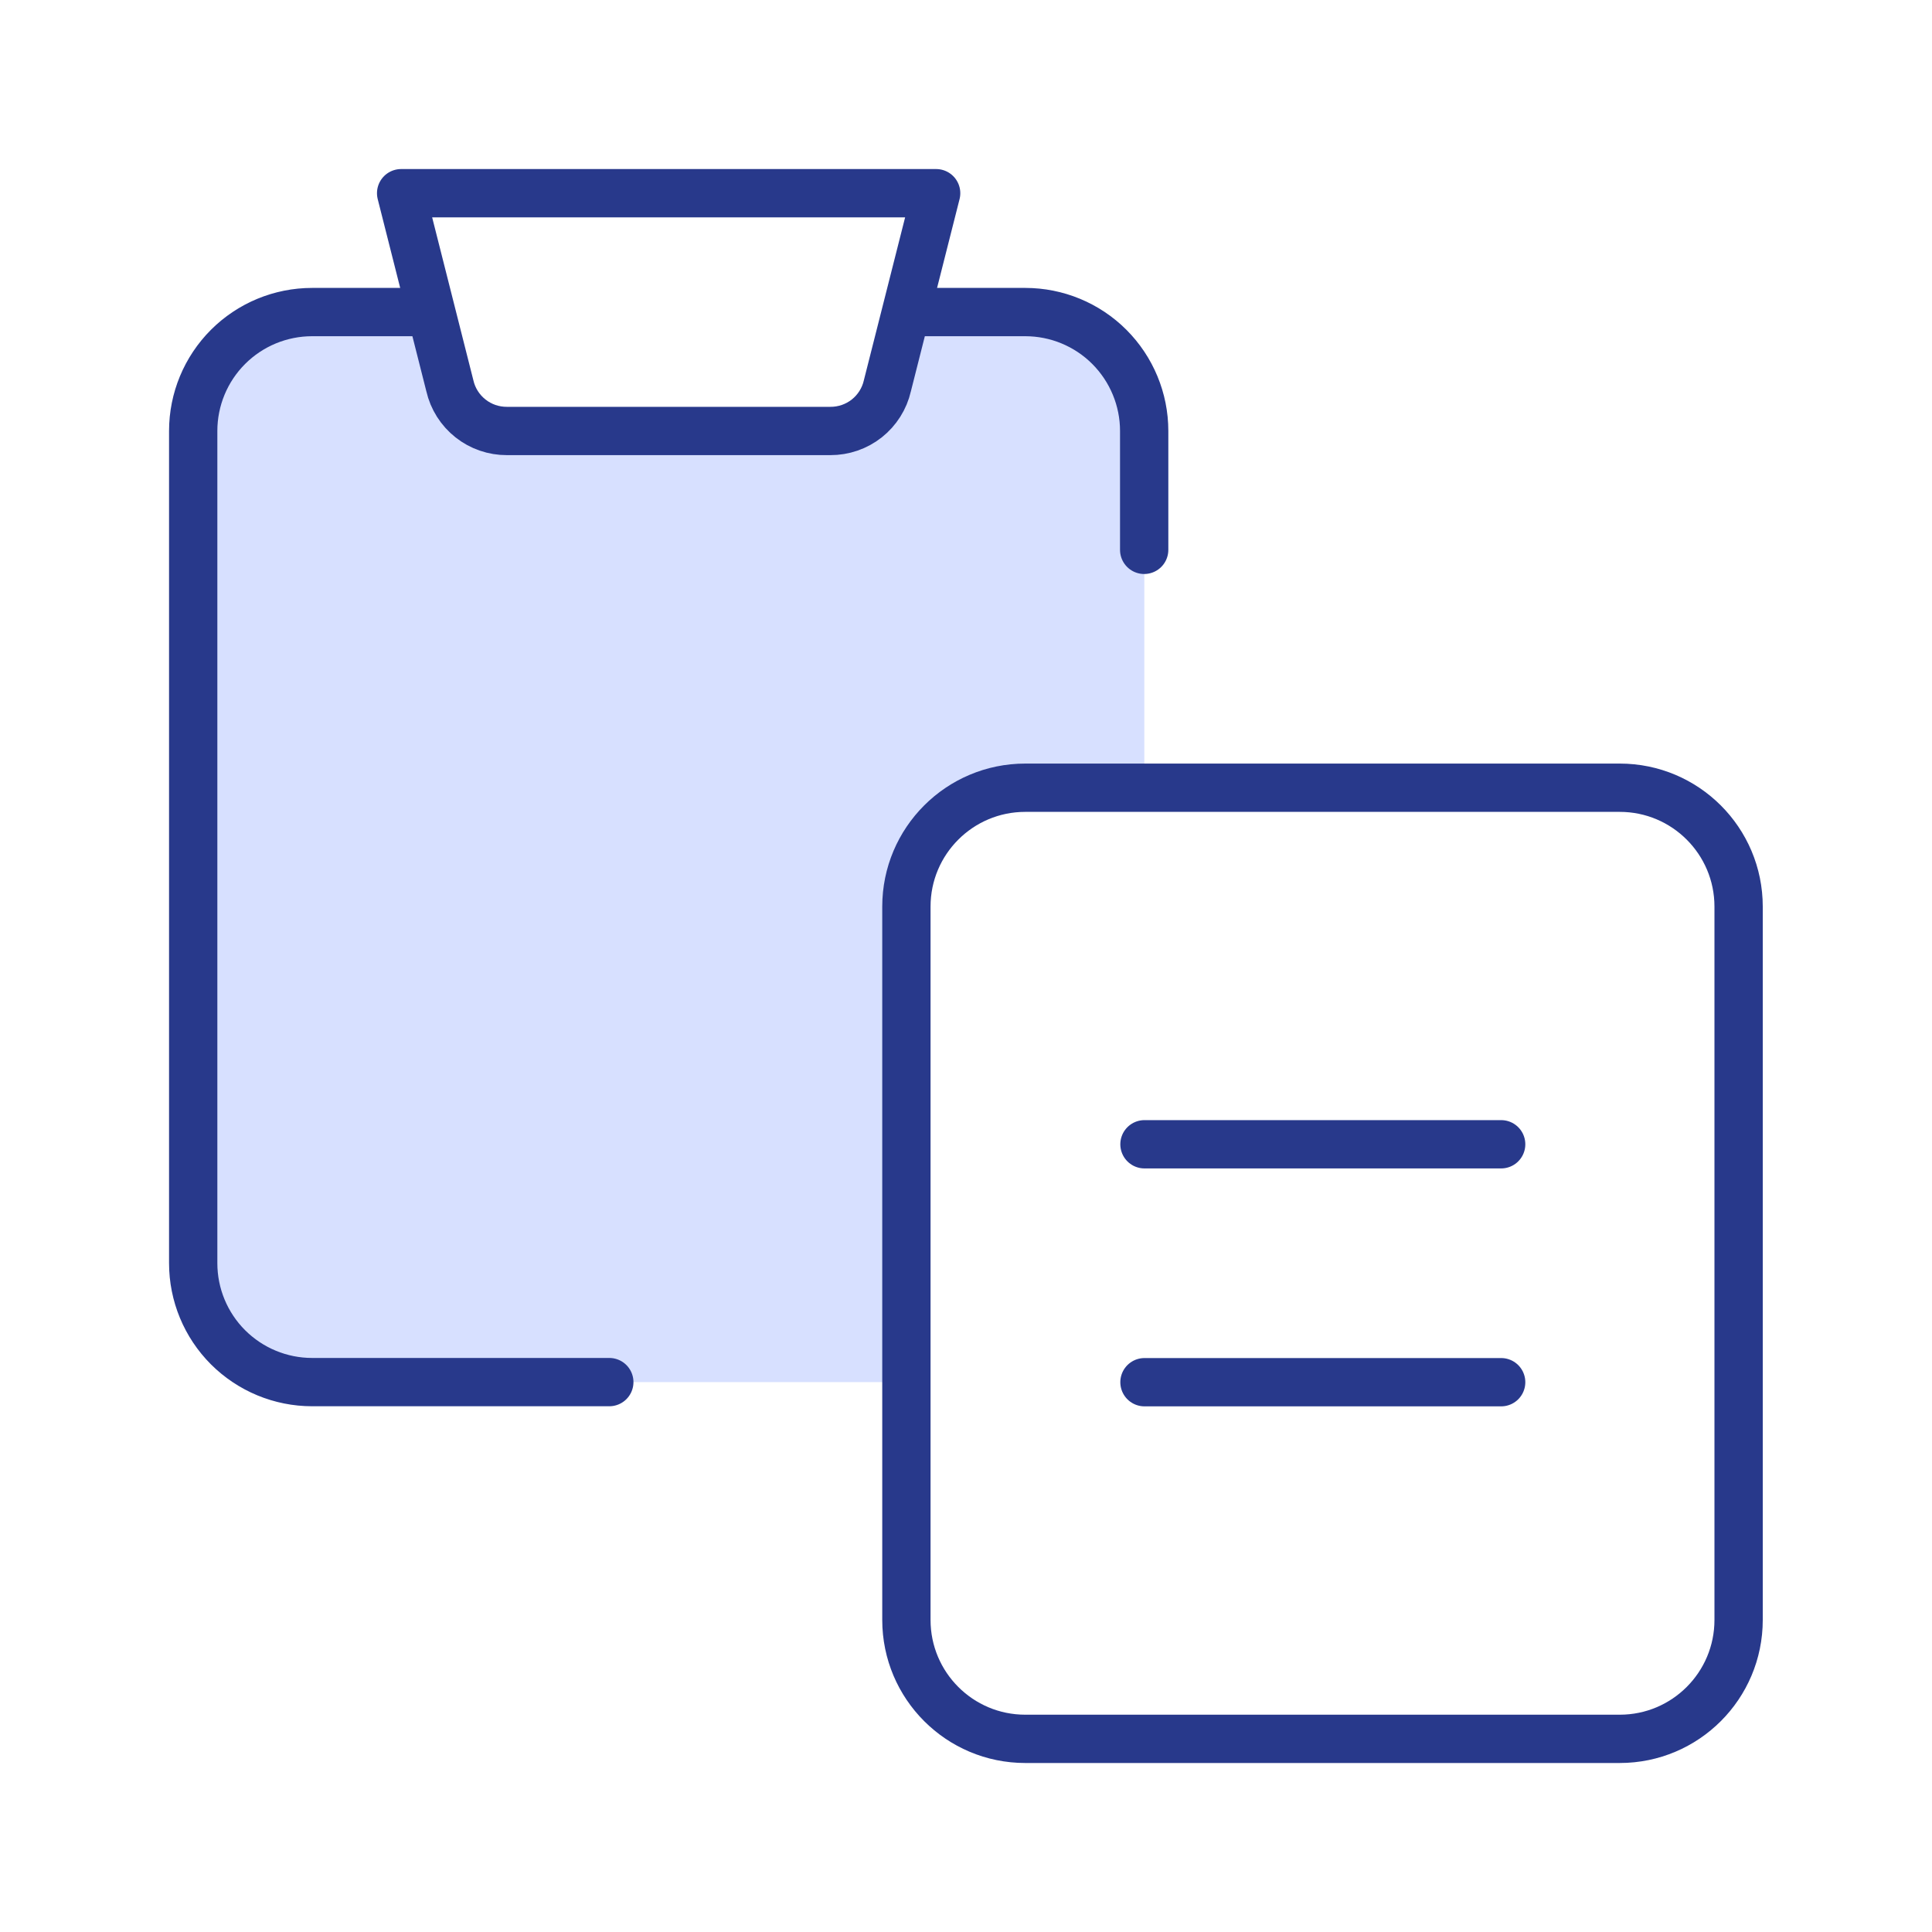 <svg width="40" height="40" viewBox="0 0 40 40" fill="none" xmlns="http://www.w3.org/2000/svg">
<rect width="40" height="40" fill="white"/>
<path fill-rule="evenodd" clip-rule="evenodd" d="M6.462 6.461C5.102 6.461 4 7.563 4 8.922V26.153C4 27.513 5.102 28.615 6.462 28.615H18.769V18.769C18.769 17.409 19.871 16.307 21.231 16.307H23.692V8.922C23.692 7.563 22.59 6.461 21.231 6.461H6.462Z" fill="#D7E0FF"/>
<path d="M23.689 11.384V8.922C23.689 8.27 23.429 7.644 22.968 7.182C22.506 6.72 21.88 6.461 21.227 6.461H18.766" stroke="#28398B" stroke-linecap="round" stroke-linejoin="round"/>
<path d="M12.615 28.615H6.462C5.809 28.615 5.183 28.355 4.721 27.894C4.259 27.432 4 26.806 4 26.153V8.922C4 8.27 4.259 7.644 4.721 7.182C5.183 6.72 5.809 6.461 6.462 6.461H8.923" stroke="#28398B" stroke-linecap="round" stroke-linejoin="round"/>
<path d="M33.535 16.309H21.227C19.868 16.309 18.766 17.411 18.766 18.77V33.539C18.766 34.899 19.868 36.001 21.227 36.001H33.535C34.894 36.001 35.996 34.899 35.996 33.539V18.77C35.996 17.411 34.894 16.309 33.535 16.309Z" fill="white"/>
<path d="M33.535 16.309H21.227C19.868 16.309 18.766 17.411 18.766 18.77V33.539C18.766 34.899 19.868 36.001 21.227 36.001H33.535C34.894 36.001 35.996 34.899 35.996 33.539V18.77C35.996 17.411 34.894 16.309 33.535 16.309Z" stroke="#28398B" stroke-linecap="round" stroke-linejoin="round"/>
<path d="M19.382 4H8.305L9.314 7.988C9.375 8.255 9.526 8.493 9.741 8.663C9.955 8.833 10.222 8.924 10.495 8.923H17.191C17.465 8.924 17.731 8.833 17.946 8.663C18.16 8.493 18.311 8.255 18.372 7.988L19.382 4Z" fill="white"/>
<path d="M19.382 4H8.305L9.314 7.988C9.375 8.255 9.526 8.493 9.741 8.663C9.955 8.833 10.222 8.924 10.495 8.923H17.191C17.465 8.924 17.731 8.833 17.946 8.663C18.16 8.493 18.311 8.255 18.372 7.988L19.382 4Z" stroke="#28398B" stroke-linecap="round" stroke-linejoin="round"/>
<path d="M23.695 23.691H31.08" stroke="#28398B" stroke-linecap="round" stroke-linejoin="round"/>
<path d="M23.695 28.617H31.08" stroke="#28398B" stroke-linecap="round" stroke-linejoin="round"/>
</svg>
